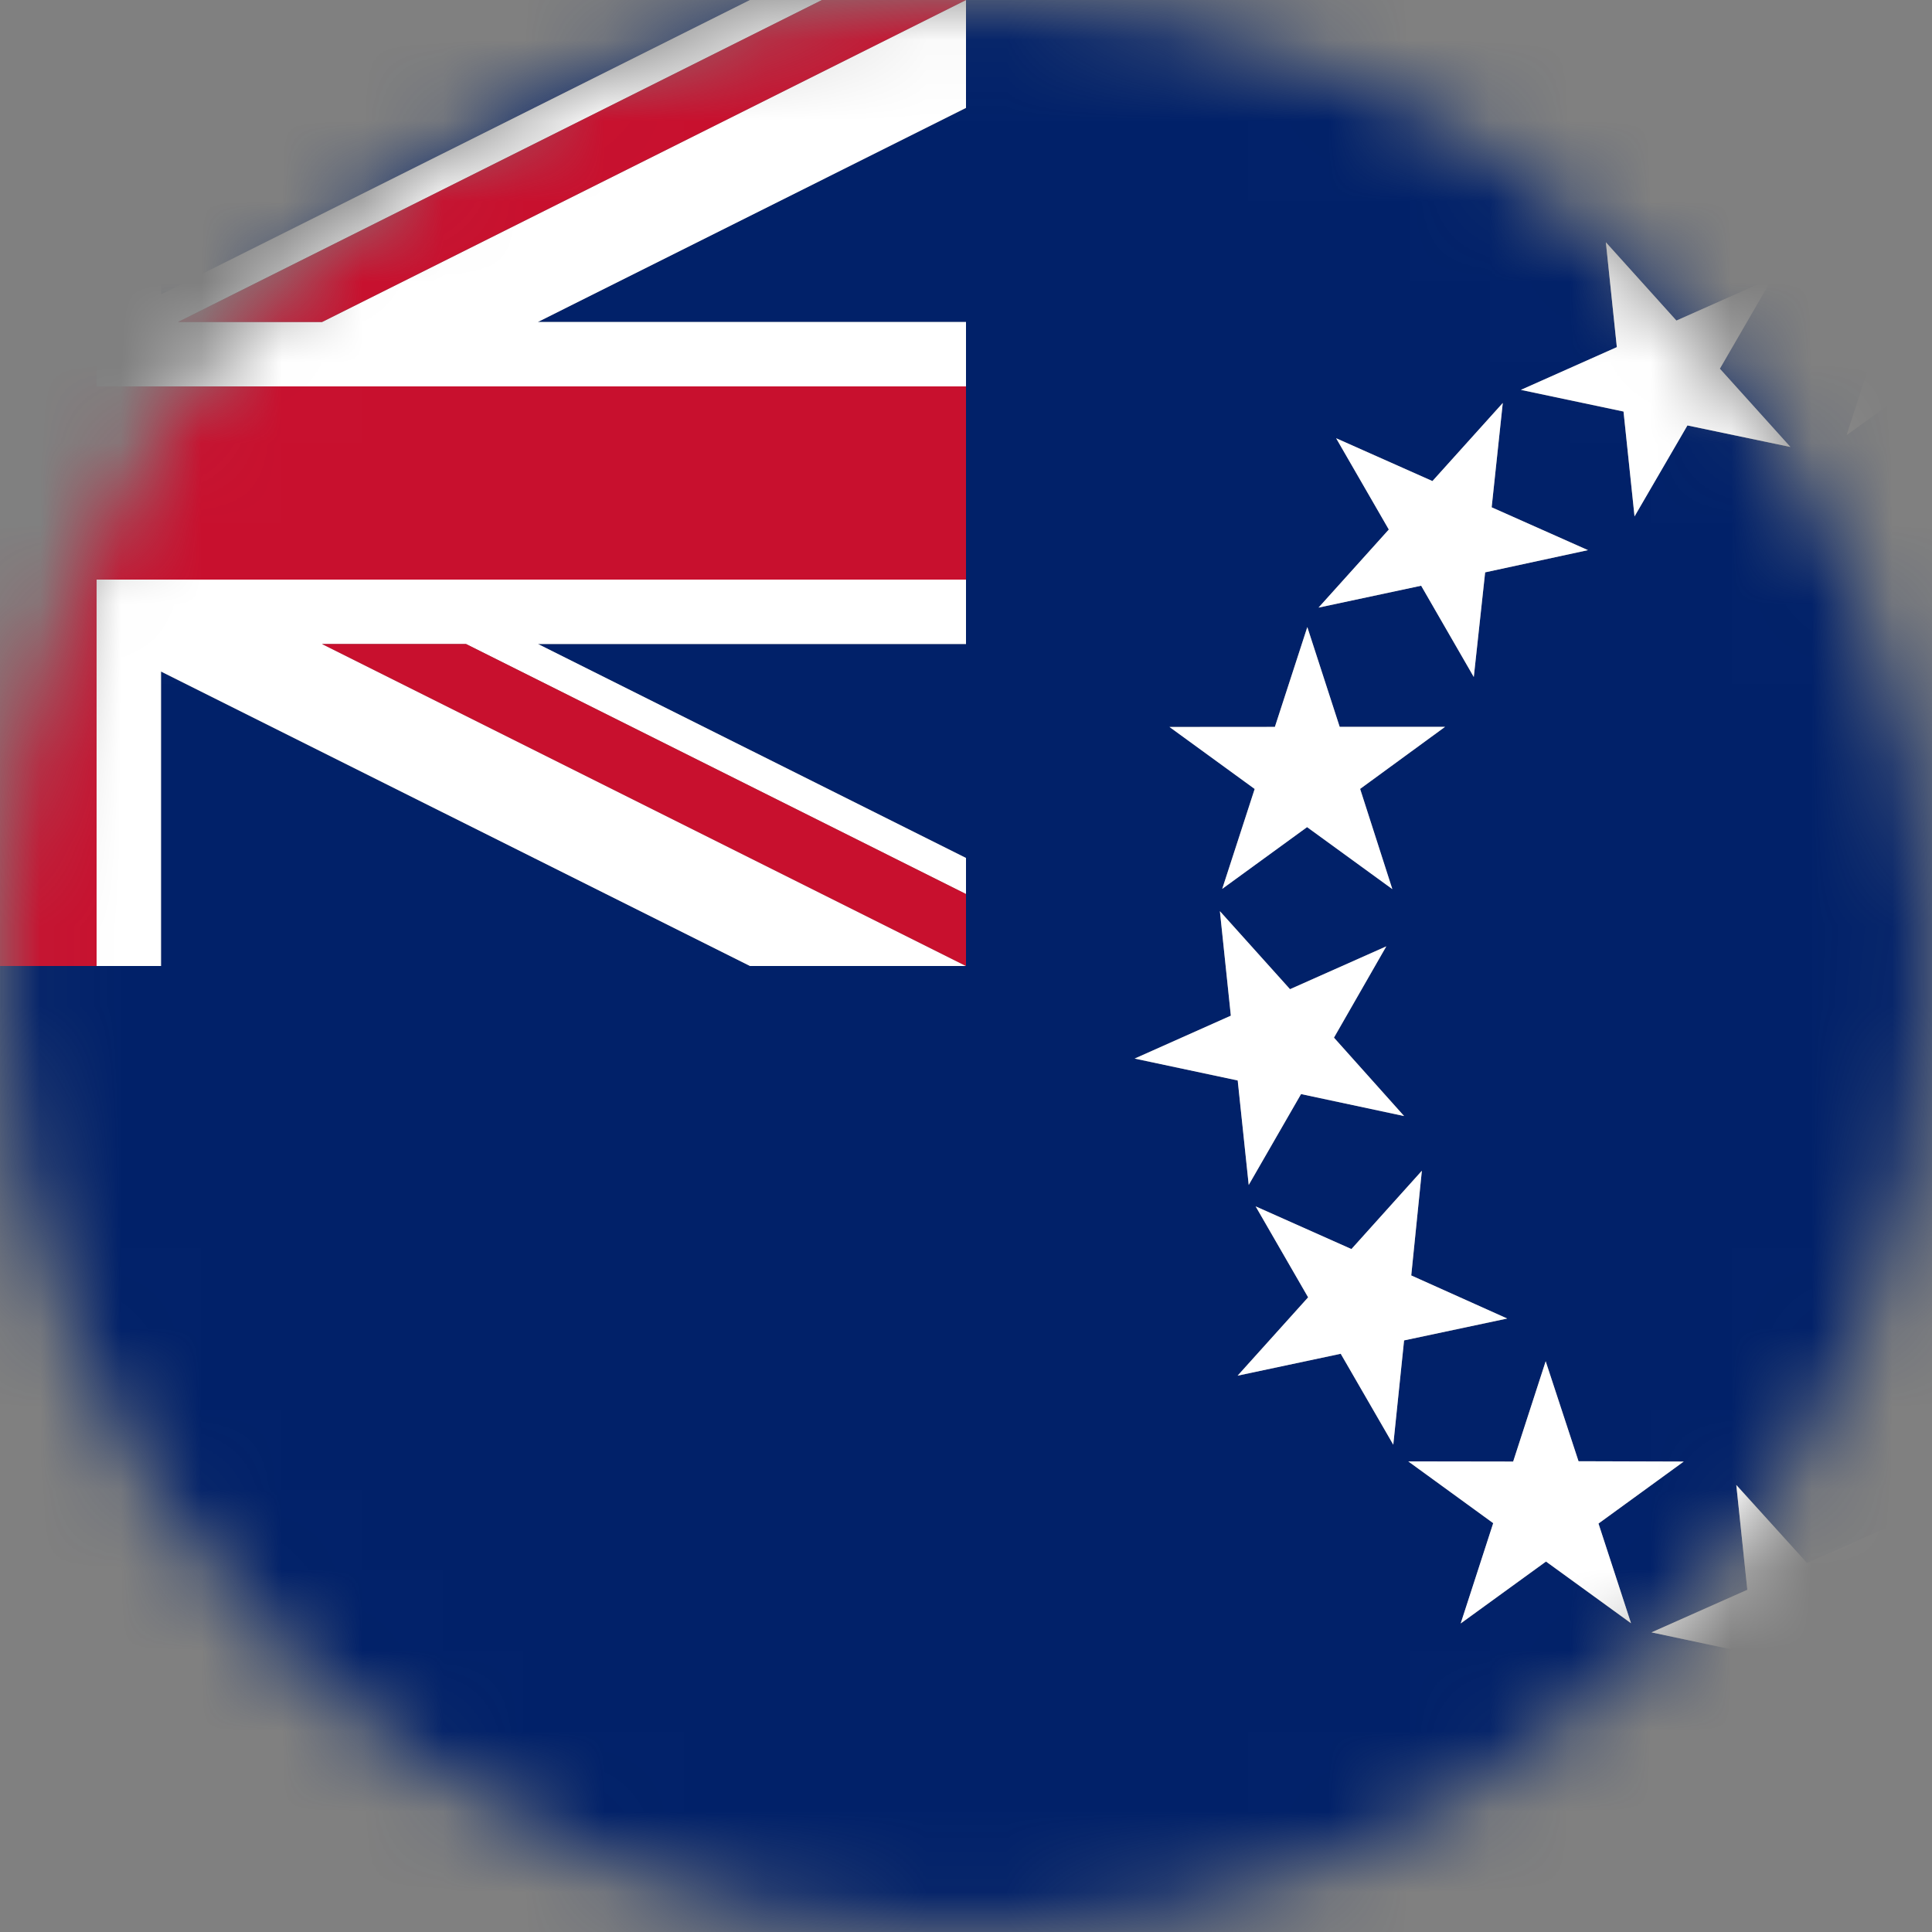 <svg width="24" height="24" viewBox="0 0 24 24" fill="none" xmlns="http://www.w3.org/2000/svg">
<rect x="0" y="0" width="24" height="24" fill="#808080" stroke="none"/>
<mask id="mask0_3401_79483" style="mask-type:luminance" maskUnits="userSpaceOnUse" x="0" y="0" width="24" height="24">
<path d="M12 24C18.627 24 24 18.627 24 12C24 5.373 18.627 0 12 0C5.373 0 0 5.373 0 12C0 18.627 5.373 24 12 24Z" fill="white"/>
</mask>
<g mask="url(#mask0_3401_79483)">
<path d="M12 0V1.34L6.681 4H12V4.8V8H6.683L12 10.658V12H9.317L2 8.342V12H-2V8.341L-9.317 12H-12V24H36V0H12ZM32.163 9.03H33.472L32.414 9.801L32.817 11.042L31.763 10.275L30.704 11.045L31.104 9.801L30.049 9.029H31.358L31.76 7.79L32.163 9.031V9.03ZM30.206 5.976L31.402 5.444L30.748 6.578L31.621 7.548L30.346 7.276L29.692 8.41L29.551 7.111L28.274 6.835L29.47 6.303L29.332 5.007L30.206 5.977V5.976ZM25.982 3.452L27.174 3.982L28.051 3.01L27.914 4.312L29.106 4.842L27.832 5.112L27.695 6.414L27.038 5.284L25.758 5.552L26.635 4.579L25.982 3.451L25.982 3.452ZM19.949 3.01L20.825 3.983L22.017 3.452L21.364 4.58L22.241 5.553L20.961 5.285L20.304 6.415L20.168 5.113L18.893 4.844L20.085 4.313L19.948 3.011L19.949 3.01ZM16.598 5.444L17.795 5.976L18.668 5.006L18.53 6.302L19.727 6.834L18.449 7.11L18.308 8.41L17.654 7.276L16.38 7.548L17.253 6.578L16.598 5.444V5.444ZM15.837 9.03L16.24 7.789L16.642 9.029H17.951L16.896 9.8L17.296 11.044L16.237 10.274L15.183 11.041L15.586 9.8L14.528 9.03H15.837V9.03ZM15.29 12.617L15.154 11.319L16.025 12.288L17.221 11.756L16.571 12.89L17.443 13.864L16.162 13.591L15.512 14.72L15.376 13.422L14.095 13.15L15.291 12.617L15.29 12.617ZM17.308 17.947L16.655 16.817L15.374 17.089L16.25 16.116L15.598 14.986L16.788 15.517L17.663 14.544L17.531 15.844L18.723 16.38L17.442 16.651L17.307 17.947H17.308ZM19.205 19.398L18.146 20.167L18.55 18.922L17.494 18.154L18.797 18.156L19.201 16.91L19.609 18.152L20.916 18.156L19.857 18.926L20.261 20.165L19.205 19.398ZM22.584 20.718L21.929 21.851L21.792 20.549L20.515 20.278L21.706 19.749L21.569 18.447L22.446 19.416L23.642 18.888L22.987 20.022L23.86 20.989L22.584 20.718L22.584 20.718ZM22.94 5.404L23.345 4.159L22.29 3.394H23.595L24 2.15L24.405 3.394H25.71L24.654 4.159L25.059 5.404L23.999 4.639L22.939 5.404H22.94ZM26.208 20.549L26.071 21.851L25.416 20.718L24.14 20.989L25.012 20.021L24.358 18.888L25.554 19.416L26.431 18.447L26.294 19.749L27.485 20.278L26.208 20.549L26.208 20.549ZM29.854 20.167L28.795 19.398L27.739 20.165L28.143 18.926L27.084 18.156L28.391 18.152L28.799 16.91L29.203 18.156L30.506 18.154L29.45 18.922L29.854 20.167ZM31.345 16.817L30.692 17.947L30.557 16.651L29.276 16.38L30.469 15.844L30.336 14.544L31.212 15.517L32.402 14.986L31.75 16.116L32.625 17.089L31.344 16.817H31.345ZM32.625 13.422L32.488 14.72L31.838 13.591L30.558 13.864L31.429 12.89L30.779 11.756L31.975 12.288L32.846 11.319L32.71 12.617L33.906 13.15L32.626 13.423L32.625 13.422Z" fill="#012169"/>
<path d="M9.317 0H2V3.658L9.317 0Z" fill="#012169"/>
<path d="M24.655 4.159L25.71 3.394H24.405L24 2.149L23.595 3.394H22.29L23.345 4.159L22.94 5.404L24 4.639L25.06 5.404L24.655 4.159Z" fill="white"/>
<path d="M23.643 18.888L22.447 19.416L21.569 18.447L21.706 19.749L20.516 20.278L21.792 20.549L21.929 21.851L22.584 20.718L23.861 20.989L22.988 20.021L23.643 18.888Z" fill="white"/>
<path d="M20.916 18.156L19.609 18.152L19.201 16.91L18.797 18.156L17.494 18.154L18.549 18.921L18.145 20.167L19.205 19.398L20.261 20.164L19.857 18.926L20.916 18.156Z" fill="white"/>
<path d="M17.531 15.844L17.663 14.543L16.788 15.516L15.598 14.986L16.25 16.116L15.374 17.089L16.655 16.817L17.308 17.947L17.442 16.651L18.723 16.379L17.531 15.844Z" fill="white"/>
<path d="M15.512 14.72L16.162 13.591L17.442 13.864L16.571 12.89L17.221 11.756L16.025 12.288L15.154 11.319L15.29 12.617L14.095 13.15L15.375 13.422L15.512 14.72Z" fill="white"/>
<path d="M15.183 11.042L16.237 10.275L17.296 11.045L16.896 9.8L17.951 9.029L16.642 9.029L16.24 7.79L15.837 9.03L14.528 9.031L15.586 9.801L15.183 11.042Z" fill="white"/>
<path d="M17.654 7.276L18.308 8.41L18.449 7.11L19.726 6.834L18.53 6.302L18.668 5.006L17.794 5.976L16.598 5.444L17.252 6.578L16.379 7.548L17.654 7.276Z" fill="white"/>
<path d="M20.168 5.112L20.305 6.415L20.962 5.285L22.241 5.552L21.365 4.58L22.018 3.452L20.825 3.982L19.949 3.01L20.085 4.312L18.893 4.843L20.168 5.112Z" fill="white"/>
<path d="M12 4.8V4H6.681L12 1.34V0L4 4H2.211L10.211 0H9.317L2 3.658V0H1.2V4.8H12Z" fill="white"/>
<path d="M1.2 12H2V8.342L9.317 12H12L4 8H5.789L12 11.106V10.658L6.683 8H12V7.2H1.2V12Z" fill="white"/>
<path d="M-1.2 12H1.2V7.2H12V4.8H1.2V0H-1.2V4.8H-12V7.2H-1.2V12Z" fill="#C8102E"/>
<path d="M4 8L12 12V11.106L5.789 8H4Z" fill="#C8102E"/>
<path d="M4 4L12 0H10.211L2.211 4H4Z" fill="#C8102E"/>
</g>
</svg>

